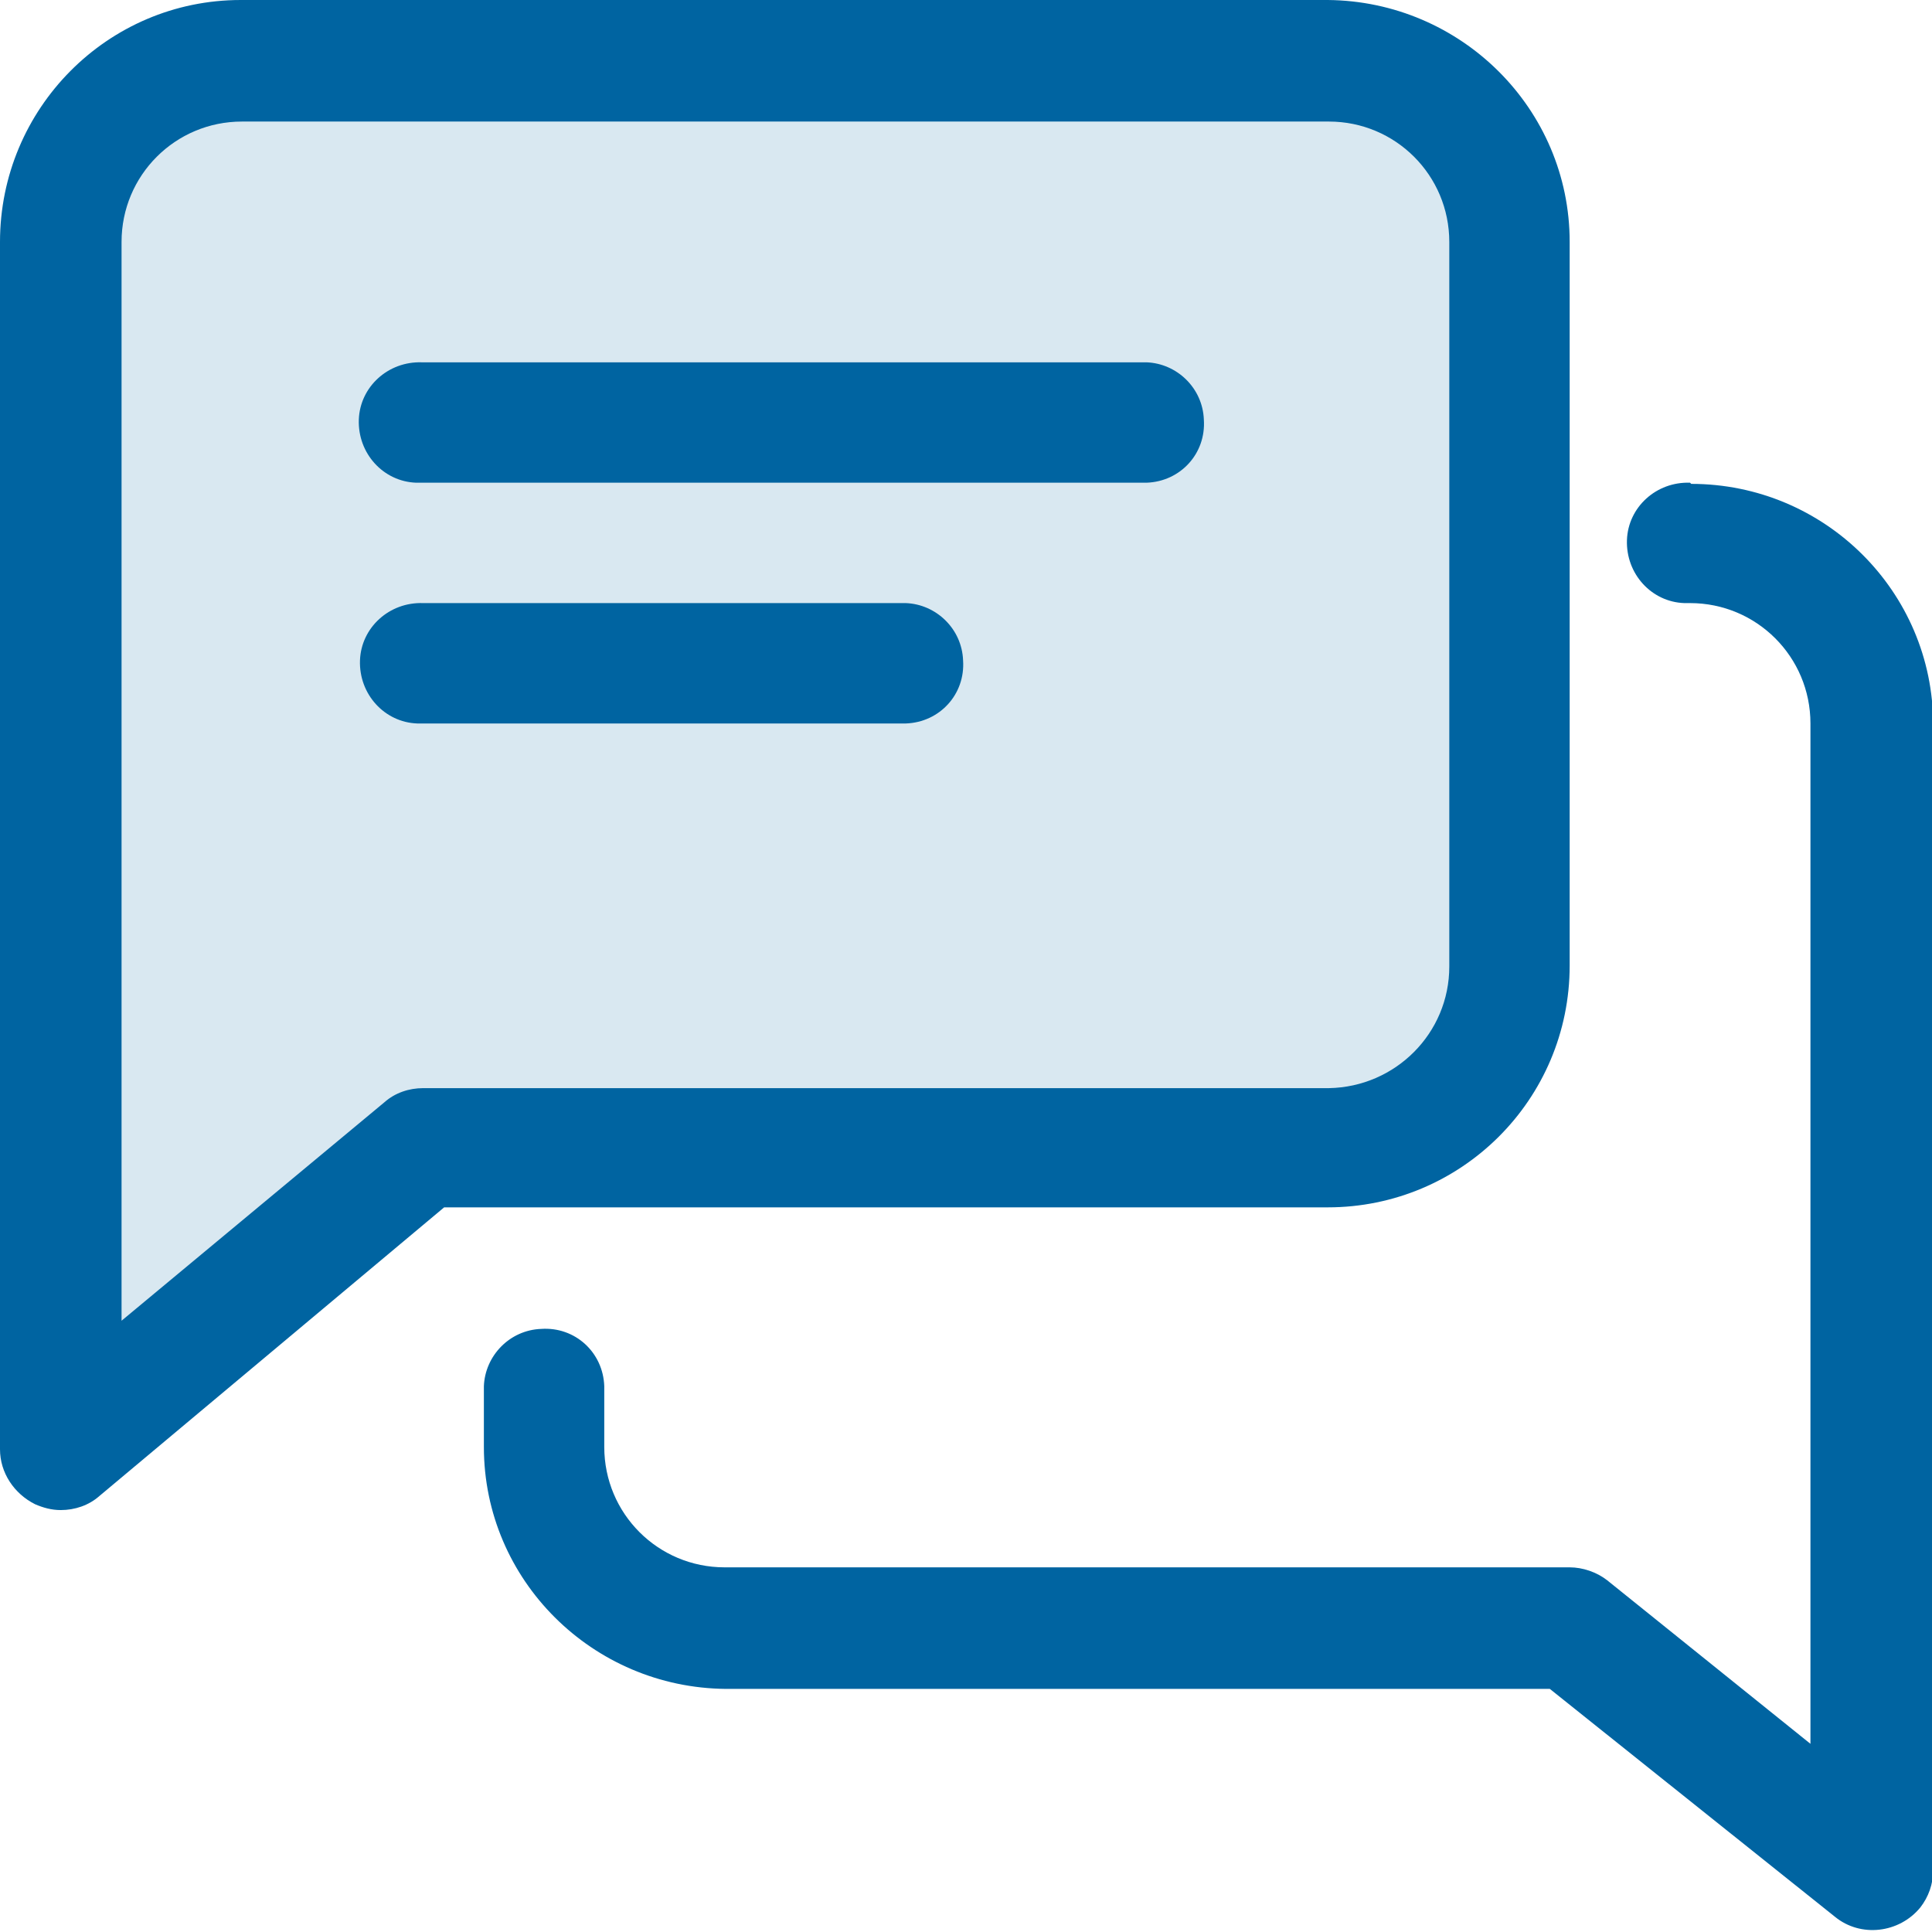<?xml version="1.0" encoding="UTF-8"?>
<svg id="Layer_1" data-name="Layer 1" xmlns="http://www.w3.org/2000/svg" viewBox="0 0 16.53 16.53">
  <defs>
    <style>
      .cls-1, .cls-2 {
        fill: #0064a1;
      }

      .cls-2 {
        isolation: isolate;
        opacity: .15;
      }
    </style>
  </defs>
  <g id="Group_9090" data-name="Group 9090">
    <path id="Path_4740" data-name="Path 4740" class="cls-2" d="m10.41.55H2.05l-.61.13-.58.36-.37.76v9.68l.37.34,1.2-.8,1.77-1.33h7.15l1.12-.16c.16-.14.3-.29.44-.45.11-.18.22-.36.31-.55V1.8l-.56-.89-.74-.36h-1.13Z"/>
    <g id="Group_22" data-name="Group 22">
      <g id="Group_15" data-name="Group 15">
        <g id="Group_14" data-name="Group 14">
          <path id="Path_19" data-name="Path 19" class="cls-1" d="m9.81,3.1H3.61c-.29-.01-.53.21-.54.49-.01.29.21.53.49.54.02,0,.03,0,.05,0h6.2c.29-.01.51-.25.49-.54-.01-.27-.23-.48-.49-.49Z"/>
        </g>
      </g>
      <g id="Group_17" data-name="Group 17">
        <g id="Group_16" data-name="Group 16">
          <path id="Path_20" data-name="Path 20" class="cls-1" d="m7.75,5.16H3.62c-.29-.01-.53.21-.54.49-.01.29.21.53.49.54.02,0,.03,0,.05,0h4.13c.29-.01.51-.25.49-.54-.01-.27-.23-.48-.49-.49Z"/>
        </g>
      </g>
      <g id="Group_19" data-name="Group 19">
        <g id="Group_18" data-name="Group 18">
          <path id="Path_21" data-name="Path 21" class="cls-1" d="m11.36,0H2.06C.92,0,0,.93,0,2.07v10.33c0,.2.12.38.3.47.07.03.14.05.22.05.12,0,.24-.04.33-.12l2.95-2.47h7.56c1.14,0,2.07-.92,2.07-2.07V2.07c0-1.14-.93-2.06-2.07-2.07Zm1.04,8.27c0,.57-.46,1.03-1.03,1.04,0,0,0,0,0,0H3.62c-.12,0-.24.04-.33.12l-2.25,1.87V2.07c0-.57.46-1.03,1.03-1.03h9.3c.57,0,1.03.46,1.03,1.03v6.2Z"/>
        </g>
      </g>
      <g id="Group_21" data-name="Group 21">
        <g id="Group_20" data-name="Group 20">
          <path id="Path_22" data-name="Path 22" class="cls-1" d="m14.46,4.13c-.29-.01-.53.21-.54.49-.01.29.21.53.49.54.02,0,.03,0,.05,0,.57,0,1.03.46,1.03,1.03v8.73l-1.74-1.4c-.09-.07-.21-.11-.32-.11h-7.23c-.57,0-1.03-.46-1.03-1.03v-.52c-.01-.29-.25-.51-.54-.49-.27.01-.48.23-.49.49v.52c0,1.14.93,2.06,2.07,2.07h7.05l2.44,1.95c.22.18.55.14.73-.08.07-.09.11-.2.11-.32V6.2c0-1.14-.93-2.06-2.07-2.06Z"/>
        </g>
      </g>
    </g>
  </g>
</svg>